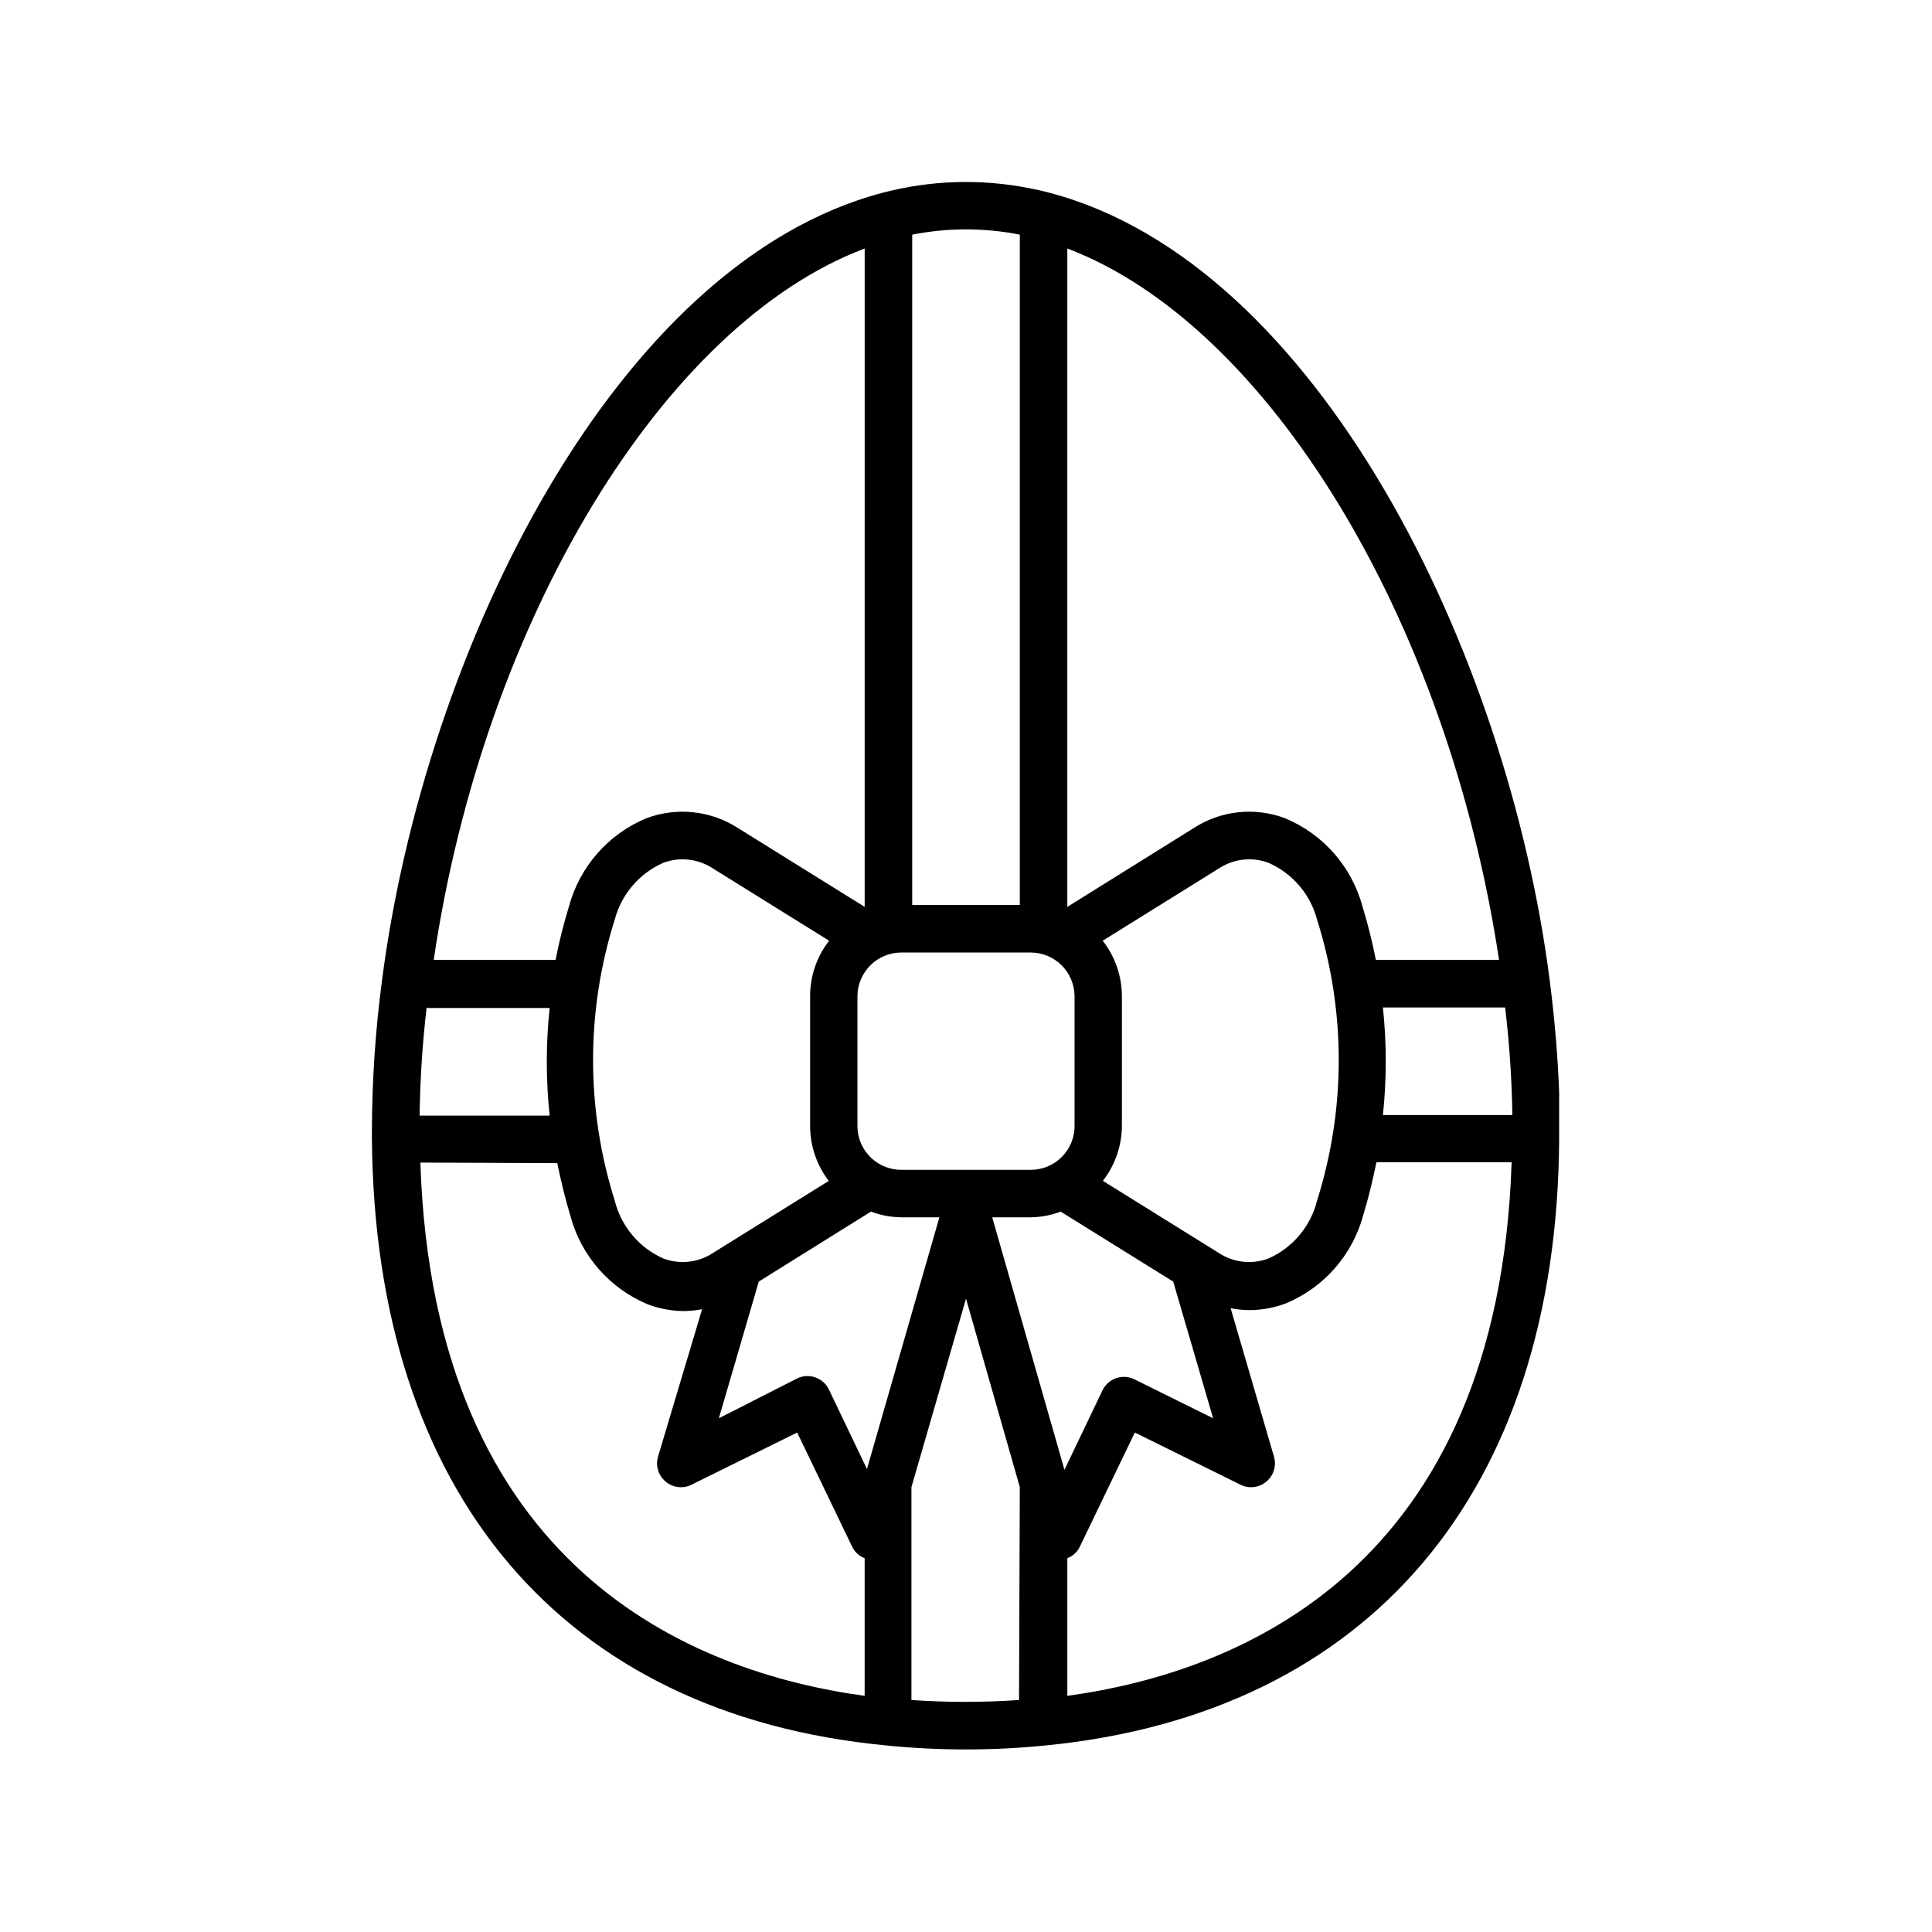 <?xml version="1.0" encoding="UTF-8"?>
<!-- Uploaded to: ICON Repo, www.svgrepo.com, Generator: ICON Repo Mixer Tools -->
<svg fill="#000000" width="800px" height="800px" version="1.1" viewBox="144 144 512 512" xmlns="http://www.w3.org/2000/svg">
 <path d="m378.79 606.56c14.086 1.414 28.281 1.414 42.371 0 85.648-8.465 135.43-67.109 136.03-160.56v-2.672-9.672c-0.352-9.773-1.211-19.801-2.519-29.977-11.184-87.008-61.465-189.84-132.5-208.58-1.863-0.504-3.68-0.906-5.543-1.258-12.859-2.516-26.125-2.086-38.793 1.258-71.039 18.742-121.37 121.57-132.61 208.78-1.738 13.145-2.629 26.387-2.668 39.648v2.316c0.805 93.812 50.43 152.5 136.23 160.71zm-5.039-73.254-10.078-21.059h0.004c-0.723-1.523-2.031-2.688-3.629-3.223-0.66-0.242-1.363-0.363-2.066-0.352-0.965-0.012-1.914 0.211-2.769 0.652l-20.707 10.531 10.578-36.223 29.727-18.543c2.578 0.969 5.305 1.48 8.059 1.512h10.078zm-10.078-76.379-30.684 19.094 0.004 0.004c-3.891 2.574-8.777 3.137-13.148 1.512-6.473-2.856-11.254-8.551-12.949-15.418-7.633-24.199-7.633-50.16 0-74.359 1.766-6.746 6.516-12.312 12.898-15.117 4.375-1.613 9.254-1.055 13.148 1.512l30.781 19.145c-3.269 4.207-5.043 9.383-5.035 14.711v34.41c0.008 5.336 1.801 10.512 5.086 14.711zm50.383 137.59v0.004c-9.492 0.656-19.023 0.656-28.516 0v-56.426l14.461-49.93 14.258 49.926zm-7.106-127.91h10.078c2.754-0.031 5.484-0.543 8.062-1.512l29.824 18.543 10.578 36.223-20.859-10.328h0.004c-1.508-0.746-3.254-0.855-4.844-0.305-1.59 0.547-2.894 1.711-3.621 3.227l-10.078 21.059zm29.27-73.305 30.781-19.145h0.004c3.891-2.574 8.777-3.137 13.152-1.512 6.379 2.805 11.129 8.371 12.895 15.117 7.637 24.199 7.637 50.16 0 74.359-1.691 6.867-6.477 12.562-12.945 15.418-4.375 1.625-9.262 1.062-13.152-1.512l-30.684-19.094h0.004c3.269-4.207 5.043-9.383 5.039-14.711v-34.211c-0.012-5.332-1.801-10.512-5.09-14.711zm-9.367 200.11v-36.477c1.469-0.547 2.66-1.652 3.324-3.07l14.559-30.23 28.062 13.855h0.004c2.234 1.094 4.906 0.758 6.801-0.855 1.922-1.605 2.715-4.195 2.016-6.602l-11.488-39.348c1.66 0.332 3.348 0.504 5.039 0.504 3.269-0.012 6.512-0.609 9.57-1.762 10.129-4.203 17.727-12.883 20.555-23.48 1.41-4.637 2.519-9.32 3.477-13.957l35.824 0.004c-3.527 107.61-71.945 135.12-117.74 141.42zm117.94-153.91h-34.309c1.008-9.477 1.008-19.035 0-28.516h32.395c1.125 9.469 1.766 18.984 1.914 28.516zm-117.94-229.64c53.152 20.152 100.76 98.191 114.41 188.53h-32.645c-0.934-4.762-2.109-9.469-3.527-14.105-2.832-10.566-10.406-19.223-20.504-23.43-8.051-3.047-17.07-2.074-24.285 2.621l-33.453 20.859zm-41.109-3.68v0.004c9.414-1.863 19.102-1.863 28.516 0v177.64h-28.516zm-2.922 190.24h34.359v0.004c6.387 0.027 11.559 5.199 11.586 11.586v34.41c0 6.402-5.188 11.59-11.586 11.59h-34.359c-6.402 0-11.59-5.188-11.59-11.59v-34.41c0.027-6.387 5.199-11.559 11.59-11.586zm-9.672-186.41-0.004 174.32-33.602-20.906c-7.234-4.652-16.242-5.606-24.285-2.57-10.098 4.207-17.672 12.863-20.504 23.43-1.418 4.637-2.598 9.344-3.527 14.105h-32.293c13.348-90.332 61.059-168.52 114.21-188.53zm-115.88 201.12h32.395l-0.004 0.004c-1.008 9.477-1.008 19.035 0 28.516h-34.461c0.129-9.582 0.75-19.148 1.863-28.668zm34.41 41.109c0.957 4.637 2.066 9.32 3.477 13.957l-0.004 0.004c2.828 10.598 10.426 19.273 20.555 23.477 3.062 1.152 6.301 1.75 9.574 1.766 1.605-0.02 3.207-0.188 4.785-0.504l-11.688 39.094c-0.703 2.406 0.09 4.996 2.016 6.602 1.891 1.613 4.562 1.949 6.801 0.855l28.062-13.855 14.559 30.23c0.664 1.418 1.859 2.523 3.324 3.07v36.477c-45.695-6.246-114.21-33.703-117.74-141.32z"/>
</svg>